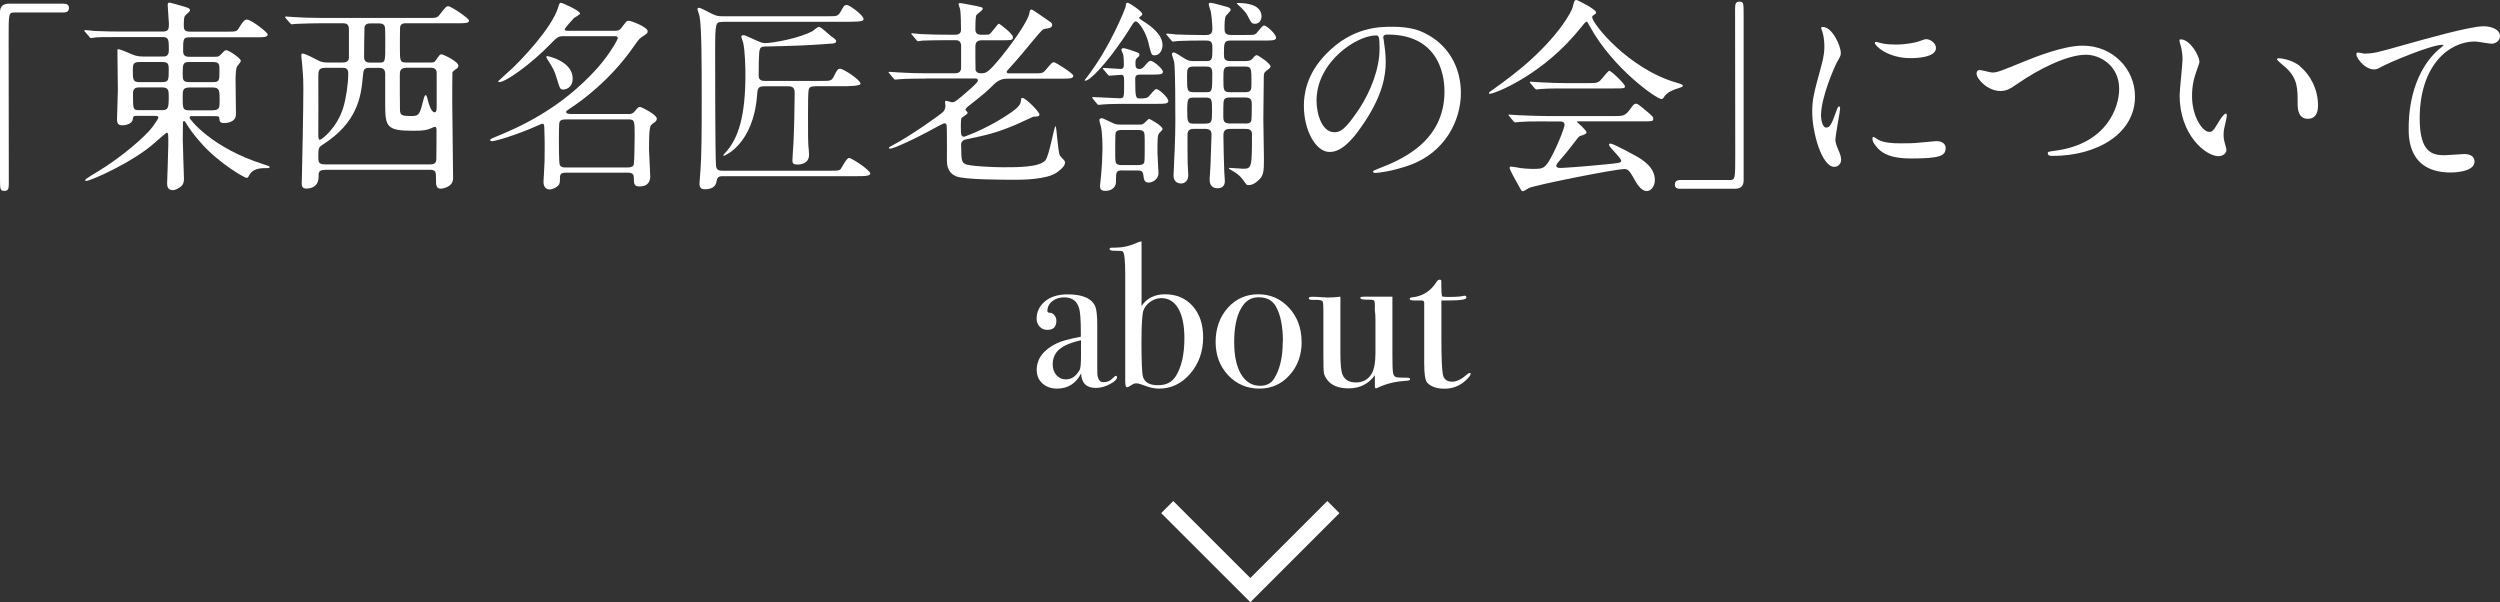 <?xml version="1.0" encoding="UTF-8"?>
<svg id="Layer_2" data-name="Layer 2" xmlns="http://www.w3.org/2000/svg" width="292.32" height="70.42" viewBox="0 0 292.32 70.42">
  <rect x="0" y="0" width="292.32" height="70.42" fill="#333333" stroke="none"/>
  <defs>
    <style>
      .cls-1 {
        fill: #fff;
      }

      .cls-2 {
        fill: none;
        stroke: #fff;
        stroke-miterlimit: 10;
        stroke-width: 2px;
      }
    </style>
  </defs>
  <g id="img">
    <g>
      <g>
        <g>
          <path class="cls-1" d="M7.39.43c.46,0,.67.14.67.5s-.19.53-.67.53H1.66c-.65,0-.65.14-.65,3.02,0,2.69.02,14.62.02,17.07,0,.55-.12.77-.5.77-.53,0-.53-.17-.53-1.58V1.42C0,.74.38.43,1.03.43h6.36Z"/>
          <path class="cls-1" d="M15.96,13.54c-.38,0-.41.14-.43.41-.07.5-.77.7-1.2.7-.38,0-.65-.07-.65-.72,0-.29.1-2.83.1-3.36,0-.72-.05-3.96-.05-4.63,0-.12,0-.19.1-.19.12,0,.65.19,1.08.38.77.34,1.1.48,1.78.48h2.35c.26,0,.7,0,.7-.72,0-1.27,0-1.56-.77-1.56h-4.8c-2.11,0-2.81.02-3.02.05-.1.02-.43.07-.53.07-.07,0-.12-.07-.19-.17l-.48-.55c-.1-.1-.1-.12-.1-.14,0-.05.02-.07.1-.07.14,0,.89.07,1.06.1,1.18.05,2.16.07,3.29.07h4.68c.7,0,.77-.26.77-.89,0-.34-.14-1.85-.14-2.16,0-.26.05-.34.22-.34.07,0,1.25.34,1.66.46.7.19.72.31.72.46s-.55.55-.6.65c-.07.17-.12.34-.12,1.06,0,.55.07.77.79.77h4.27c1.01,0,1.13,0,1.39-.43.58-.98.77-.98.94-.98.48,0,2.42,1.49,2.42,1.73,0,.34-.48.34-1.3.34h-7.73c-.86,0-.86.14-.86,1.61,0,.31.07.67.7.67h2.93c.43,0,.55,0,.82-.31.34-.36.43-.46.6-.46.29,0,1.7.94,1.7,1.25,0,.14-.48.65-.5.79-.07.22-.12,1.03-.12,1.27,0,.65.05,3.58.05,4.18,0,1.03-1.3,1.03-1.39,1.03-.5,0-.53-.22-.55-.55-.02-.26-.1-.26-.7-.26h-2.5c-.12,0-.29,0-.29.17,0,.19,2.59,3.55,8.69,5.47.6.19.67.22.67.29,0,.1-.05.14-.17.14-.86,0-1.75,0-2.21.84-.12.24-.17.31-.31.31-.22,0-3.19-1.68-5.26-4.01-.98-1.1-1.42-1.75-1.87-2.47-.07-.1-.1-.17-.19-.17-.12,0-.12.14-.12.24,0,.31-.02,1.61-.02,1.87,0,.7.14,4.34.14,4.63,0,.38-.05.67-.43.98-.17.12-.53.36-.89.36-.58,0-.65-.48-.65-.79,0-.14.14-3.84.14-4.54,0-1.25,0-1.39-.19-1.39-.07,0-1.25,1.06-1.42,1.2-2.54,2.26-7.46,4.44-7.99,4.44-.05,0-.12,0-.12-.1,0-.12,1.08-.77,1.42-.96,2.81-1.68,5.71-4.22,6.46-5.26.24-.34.67-.94.67-1.06,0-.22-.19-.22-.41-.22h-2.11ZM18.96,9.6c.77,0,.77-.26.77-1.46,0-.62-.05-.89-.77-.89h-2.66c-.72,0-.77.29-.77.89,0,1.22.02,1.46.79,1.46h2.64ZM16.32,10.22c-.31,0-.77.02-.77.67,0,1.94,0,1.99.77,1.99h2.59c.74,0,.82-.19.82-1.58,0-.74-.02-1.08-.79-1.08h-2.62ZM22.15,7.25c-.74,0-.79.19-.79,1.39,0,.72.05.96.77.96h2.76c.77,0,.77-.17.77-1.39,0-.67,0-.96-.77-.96h-2.74ZM24.89,12.89c.79,0,.79-.36.79-1.08,0-1.22,0-1.58-.82-1.58h-2.71c-.79,0-.79.38-.79,1.06,0,1.42,0,1.61.79,1.61h2.74Z"/>
          <path class="cls-1" d="M37.97,19.87c-.72,0-.72.29-.72.86,0,.89-.62,1.32-1.44,1.32-.53,0-.53-.38-.53-.65,0-.12.02-.6.02-.72.05-2.23.17-7.66.17-10.37,0-.67,0-1.2-.14-2.76-.05-.48-.1-.96-.1-1.03,0-.1,0-.26.12-.26.36,0,1.44.6,1.82.79.43.24.74.26,1.25.26h1.61c.26,0,.77-.02.77-.58v-3.17c0-.5-.05-.84-.7-.84h-2.45c-.58,0-2.18.02-3.02.07-.07,0-.43.05-.5.05-.1,0-.14-.05-.22-.14l-.48-.55q-.1-.12-.1-.17s.05-.05.1-.05c.14,0,.86.07,1.03.07.7.05,1.94.1,3.31.1h12.15c1.08,0,1.2,0,1.51-.41.67-.86.74-.96,1.01-.96s2.4,1.39,2.4,1.68c0,.31-.48.31-1.27.31h-6.12c-.26,0-.58.02-.67.46-.02.14-.02,2.02-.02,2.38,0,1.56,0,1.75.74,1.75h2.86c.31,0,.43-.02.58-.24.46-.65.5-.72.67-.72.22,0,1.99.84,1.99,1.34,0,.14-.12.29-.24.36s-.43.31-.46.41c-.02.14-.02,3.19-.02,3.6,0,1.25.1,7.39.1,8.78,0,1.08-1.32,1.22-1.42,1.22-.58,0-.58-.41-.58-1.18,0-.72,0-1.03-.7-1.03h-12.31ZM37.94,7.94c-.72,0-.72.43-.72,1.08,0,1.03.02,5.57,0,6.48-.02.6.02.84.19.84.22,0,1.97-1.37,2.71-3.7.36-1.18.6-2.86.6-4.06,0-.65-.41-.65-.67-.65h-2.11ZM43.15,7.94c-.65,0-.65.24-.74,1.18-.19,2.11-.6,5.21-4.66,7.78-.53.34-.53.46-.53,1.46,0,.5,0,.86.74.86h12.34c.53,0,.72-.19.72-.65.02-1.03.02-2.23.02-3.24,0-.26,0-.5-.19-.5-.1,0-.48.19-.58.22-.43.17-.74.24-1.99.24-3.05,0-3.24-.46-3.24-3.07v-3.58c0-.31-.07-.7-.67-.7h-1.22ZM44.38,7.32c.67,0,.67-.1.67-2.21,0-.34,0-1.87-.05-1.99-.12-.36-.46-.38-.67-.38h-1.01c-.31,0-.6.05-.7.43-.02.14-.05,3.02-.05,3.43,0,.26,0,.72.67.72h1.13ZM47.47,7.94c-.7,0-.72.41-.72.86,0,.38,0,3.94.02,4.15.05.53.26.62,1.3.62.96,0,1.01-.19,1.46-1.97.02-.12.12-.48.26-.48.1,0,.22.5.26.67.05.22.34,1.34.77,1.34.22,0,.24-.31.24-.72v-3.89c0-.43-.26-.6-.72-.6h-2.88Z"/>
          <path class="cls-1" d="M73.39,13.34c.36,0,.6-.02.86-.36.26-.34.41-.48.58-.48s1.97.91,1.97,1.37c0,.17-.1.31-.19.38-.22.14-.41.29-.48.38-.24.31-.24,1.56-.24,2.9,0,.43.14,2.59.14,3.07,0,.38-.07,1.2-1.27,1.2-.58,0-.65-.26-.65-1.06,0-.55-.48-.55-.72-.55h-7.18c-.74,0-.74.24-.74.86,0,.29-.05.46-.17.62-.19.22-.67.48-1.03.48-.5,0-.72-.38-.72-.89,0-.14.07-1.13.07-1.32.05-.58.07-1.39.07-2.78,0-.77-.02-1.46-.05-2.26,0-.29-.05-.43-.19-.43-.12,0-.5.17-.6.22-2.52,1.13-4.97,1.82-5.3,1.82-.1,0-.24-.02-.24-.14,0-.07.07-.14.67-.38,2.38-.98,7.46-3.1,11.88-8.04,1.37-1.54,2.38-3.31,2.38-3.5,0-.22-.26-.22-.38-.22h-5.86c-.74,0-.82.1-1.51.79-2.47,2.57-5.4,4.58-6.1,4.58-.07,0-.14-.02-.14-.1,0-.02,1.39-1.27,1.63-1.49.94-.89,4.61-4.63,5.4-7.18.07-.24.12-.5.29-.5.22,0,2.26.94,2.26,1.25,0,.12-.6.43-.72.53-.19.19-1.08,1.2-1.08,1.32,0,.17.14.17.48.17h5.38c.41,0,.58-.07.84-.43.5-.67.55-.74.79-.74.29,0,2.21.74,2.21,1.22,0,.22-.05.26-.72.7-.31.22-.43.41-.89,1.06-2.78,4.01-6.19,6.43-7.44,7.25-.43.29-.48.31-.48.43,0,.24.38.24.72.24h6.48ZM66.96,9.17c0,1.2-.94,1.3-1.08,1.3-.38,0-.41-.1-.74-1.18-.29-.98-.46-1.3-1.01-2.16-.19-.31-.24-.38-.24-.46,0-.05.02-.1.07-.12.12,0,3,.62,3,2.62ZM66.07,13.97c-.14,0-.53,0-.65.31-.07.19-.07,1.73-.07,2.06,0,.46,0,2.69.1,2.93.12.31.48.31.65.31h7.34c.41,0,.62-.14.67-.36.07-.34.1-2.88.1-3.36,0-1.7,0-1.9-.72-1.9h-7.42Z"/>
          <path class="cls-1" d="M84.46,2.57c-.77,0-.84.02-.84,3.38,0,1.78,0,12.03.1,13.39.05.62.41.62.82.62h12.63c.82,0,.98-.02,1.13-.19.14-.19.7-1.3.96-1.3.36,0,2.5,1.44,2.5,1.82,0,.14-.19.22-.31.24-.26.07-.96.07-1.3.07h-15.6c-.62,0-.67.17-.77.62-.07.38-.29.91-1.37.91-.41,0-.62-.17-.62-.67,0-.12.1-1.42.12-1.66.12-1.75.14-4.03.14-8.11,0-3.86,0-8.54-.26-9.82-.02-.12-.24-.7-.24-.82s.12-.14.17-.14c.24,0,1.27.6,1.51.7.53.24.7.29,1.18.29h12.36c1.06,0,1.2,0,1.49-.48.43-.77.48-.84.74-.84.36,0,1.97,1.22,1.97,1.63,0,.19,0,.34-1.82.34h-14.67ZM95.28,10.1c-.26,0-.58,0-.7.31-.1.24-.1,1.87-.1,2.78,0,2.3,0,3.36.05,3.96.02.07.07.65.07.96,0,1.03-1.01,1.13-1.34,1.13-.6,0-.6-.22-.6-.53,0-.29.1-1.68.12-1.99.07-1.34.14-4.37.14-5.81,0-.36-.02-.82-.7-.82h-2.88c-.72,0-.77.29-.82,1.08-.43,5.66-3.77,7.03-3.82,7.03-.07,0-.14-.02-.14-.07.05-.05.14-.14.22-.24,1.63-1.73,2.38-4.49,2.38-9.19,0-.86-.05-2.78-.26-3.7-.02-.1-.22-.6-.22-.72s.14-.17.24-.17c.12,0,.19.02.84.31,1.2.55,1.34.62,1.7.62.91,0,4.08-.58,5.57-1.42.1-.07.58-.48.72-.48.26,0,1.18.91,1.42,1.08.31.22.6.41.6.58,0,.26-.26.26-.43.29-2.95.22-4.08.26-7.51.34-.6,0-.84,0-.98.31-.14.26-.14,2.57-.14,3.07,0,.6.36.65.77.65h6.6c1.01,0,1.15,0,1.42-.53.38-.79.5-.89.74-.89.38,0,2.38,1.3,2.38,1.75,0,.29-1.58.29-2.16.29h-3.17Z"/>
          <path class="cls-1" d="M108.22,9.19c-2.09,0-2.78.05-3.02.07-.07,0-.43.05-.5.05-.1,0-.14-.05-.22-.14l-.46-.55c-.1-.1-.12-.12-.12-.17,0-.02.05-.05.1-.05.17,0,.91.07,1.06.07,1.18.07,2.16.1,3.29.1h3.31c.48,0,.72-.22.72-.65v-2.69c-.1-.53-.46-.53-.67-.53h-.84c-2.11,0-2.78.05-3.02.05-.1.02-.43.07-.5.07-.1,0-.14-.07-.22-.17l-.46-.55c-.1-.1-.12-.12-.12-.14,0-.05.05-.07.1-.07.17,0,.89.1,1.06.1,1.18.05,2.16.07,3.29.07h.67c.19,0,.7,0,.7-.58s-.02-1.87-.1-2.4c-.02-.1-.19-.5-.19-.6s.1-.12.17-.12c.19,0,2.06.36,2.42.46.14.02.24.1.24.22,0,.17-.67.6-.74.72-.12.17-.12,1.34-.12,1.63,0,.19,0,.67.62.67.77,0,.86,0,.96-.02.26-.1,1.03-1.27,1.15-1.27.14,0,1.66,1.2,1.66,1.56,0,.38-.14.38-1.46.38h-2.11c-.29,0-.82,0-.82.7,0,.19,0,2.71.02,2.78.02.12.17.38.6.38.65,0,.82,0,2.5-2.04,1.01-1.25,3.12-4.1,3.22-5.11.02-.14.05-.31.24-.31.1,0,1.97,1.32,2.18,1.46.12.07.22.19.22.34,0,.36-.43.41-.84.46-.29.05-.38.17-1.37,1.34-1.66,2.04-2.95,3.46-2.98,3.48-.07.07-.12.12-.12.22,0,.17.14.17.26.17h2.76c1.08,0,1.2,0,1.54-.41.67-.79.74-.89.96-.89.17,0,2.26,1.3,2.26,1.58,0,.34-.48.34-1.3.34h-6.38c-.46,0-1.01.07-1.66.72-.77.77-.98.96-3.05,2.59-.07.07-.22.22-.22.31,0,.07.26.31.26.38,0,.14-.6.48-.7.58-.1.1-.1.7-.1.91,0,1.06.02,1.3.38,1.3.02,0,2.33-.79,4.73-2.33.96-.62,1.85-1.2,1.9-1.78.05-.38.05-.43.19-.43.38,0,1.99,1.63,1.99,1.94,0,.24-.26.24-.72.26-.05,0-1.75.82-2.06.94-2.35.98-3.29,1.18-5.9,1.73-.12.02-.48.17-.48.58,0,2.02.14,2.09.48,2.28.48.26,3.29.38,4.46.38,1.75,0,4.15,0,4.9-.79.46-.48,1.03-4.01,1.2-4.01.14,0,.26,3.05.53,3.46.07.1.43.46.48.53.07.07.1.17.1.26,0,.29-.22.62-.94,1.15-1.2.86-4.15.86-4.87.86-1.42,0-6.05,0-6.94-.41-.36-.17-1.06-.53-1.06-1.8,0-.65.02-2.93-.02-3.96,0-.22-.02-.43-.29-.43-.07,0-.82.38-.89.43-2.83,1.56-5.09,2.54-5.42,2.54-.07,0-.17-.02-.17-.1s.29-.22.46-.31c2.06-1.08,5.59-3.58,5.9-3.91.17-.19.26-.46.26-.7,0-.07-.05-.41-.05-.46,0-.07.02-.12.12-.12.12,0,.6.17.7.17.36,0,.53-.17,2.16-1.58.19-.17.86-.77.86-.94,0-.26-.19-.26-.31-.26h-5.81Z"/>
          <path class="cls-1" d="M134.3,5.04c-.34-1.37-1.18-2.54-1.49-2.54-.17,0-.31.24-.36.29-.77,1.27-1.61,2.47-2.5,3.65-.65.84-2.42,3-3.07,3-.02,0-.05,0-.05-.05,0-.07.22-.29.26-.36,2.83-3.7,4.49-8.09,4.51-8.18.05-.41.07-.53.24-.53.22,0,1.73,1.03,1.73,1.32,0,.12-.1.17-.14.22-.14.1-.24.17-.24.24s.38.31.46.36c.91.58,2.28,1.54,2.28,2.83,0,.55-.31,1.18-.94,1.18-.36,0-.38-.14-.7-1.42ZM127.82,11.57q-.12-.12-.12-.17s.07-.05.1-.05c.46,0,2.64.14,3.14.14s.5-.14.5-1.56c0-1.06,0-1.18-.38-1.18-.19,0-1.18.1-1.32.1-.1,0-.12-.05-.22-.14l-.46-.55q-.12-.12-.12-.17s.07-.05.1-.05c.29,0,1.63.12,1.94.12.22,0,.43-.02.43-.48,0-.12,0-.82-.07-1.18,0-.07-.22-.48-.22-.6,0-.02.05-.17.24-.17.26,0,1.32.38,1.63.5.14.05.24.12.24.26s-.07.22-.17.29c-.26.24-.29.26-.29.72,0,.36,0,.67.5.67.24,0,.46-.22.55-.34.48-.55.53-.62.72-.62.31,0,1.44.91,1.44,1.3,0,.31-.48.31-1.3.31h-1.32c-.48,0-.62.12-.62.53,0,2.26.07,2.26.6,2.26.26,0,.74,0,.94-.19.14-.12.72-.91.91-.91.34,0,1.42,1.01,1.42,1.39,0,.34-.46.34-1.3.34h-3.31c-.58,0-2.18,0-3.02.07-.07,0-.43.05-.5.05-.1,0-.14-.05-.22-.14l-.46-.55ZM131.23,19.92c-.74,0-.74.22-.74,1.27s-.98,1.13-1.22,1.13c-.65,0-.65-.36-.65-.6,0-.1.1-1.01.12-1.15.1-1.03.17-2.45.17-3.14,0-.36,0-1.78-.17-2.57-.02-.1-.19-.67-.19-.79,0-.17.07-.24.29-.24.12,0,.19.05.86.36.62.31.77.38,1.3.38h2.26c.17,0,.34,0,.55-.19.07-.05.46-.48.55-.48s1.58.82,1.58,1.2c0,.07-.31.41-.34.41-.26.29-.26.5-.26,2.33,0,.38.12,2.3.12,2.38,0,.82-.79,1.13-1.13,1.13-.53,0-.58-.34-.65-.94-.07-.46-.34-.48-.74-.48h-1.7ZM133.06,19.3c.24,0,.6,0,.74-.31.05-.14.05-1.49.05-1.75,0-1.54,0-1.7-.14-1.85-.17-.19-.41-.19-.65-.19h-1.87c-.24,0-.6,0-.74.31-.05.14-.05,1.49-.05,1.73,0,1.56,0,1.73.14,1.87.17.19.41.19.65.19h1.87ZM145.73,7.13c.31,0,.5-.02.79-.34.05-.1.26-.34.43-.34.19,0,1.61.98,1.61,1.32,0,.14-.12.24-.43.46-.36.26-.36.43-.36.91,0,.67-.05,3.98-.05,4.73,0,.7.07,4.1.07,4.87,0,1.15-.05,1.73-.48,2.18-.34.36-.79.72-1.3.72-.26,0-.29-.05-.62-.55-.43-.6-.82-.86-1.51-1.25-.1-.05-.19-.1-.19-.14s.02-.07.1-.07c.22,0,1.3.1,1.54.1,1.03,0,1.06-.12,1.06-4.06,0-.6-.5-.6-.84-.6h-1.73c-.74,0-.77.43-.77.82,0,.62.07,3.65.1,4.18,0,.17.07.94.07,1.1,0,.31-.1.84-.84.84-.94,0-.94-.79-.94-1.06,0-.1.1-1.46.1-1.63s.12-3.34.12-3.6c0-.5-.29-.65-.74-.65h-1.37c-.65,0-.7.41-.7.7,0,.7,0,2.64.02,3.34.02.19.07,1.15.07,1.37,0,.91-.7.98-.86.98-.22,0-.86-.12-.86-.91,0-.05,0-.24.02-.53.07-1.44.19-3.91.19-5.9,0-1.3,0-6.14-.14-6.89-.02-.12-.26-.77-.26-.91,0-.12.1-.19.22-.19.17,0,.86.46,1.27.72.48.29.7.29,1.08.29h1.51c.65,0,.65-.31.65-1.54,0-.65-.12-.86-.74-.86-1.13,0-2.21,0-3.17.05-.1,0-.65.07-.7.07-.1,0-.14-.07-.22-.17l-.46-.55q-.12-.12-.12-.14s.05-.07.1-.07c.14,0,.89.07,1.06.1.67.02,1.92.07,3.29.07.53,0,.96,0,.96-.74,0-.48-.12-1.73-.19-2.02-.02-.12-.24-.7-.24-.84,0-.17.12-.17.22-.17.19,0,1.63.38,1.94.48.14.05.41.12.41.36,0,.12-.48.58-.55.67-.17.24-.17,1.08-.17,1.39,0,.48,0,.86.77.86h1.61c1.01,0,1.1,0,1.32-.17.12-.12.72-.94.91-.94.34,0,1.42,1.03,1.42,1.42,0,.34-.48.34-1.3.34h-3.98c-.79,0-.82.22-.82,1.58,0,.58.07.82.79.82h1.85ZM140.93,10.78c.82,0,.82-.02.82-2.26,0-.72-.34-.74-.79-.74h-1.34c-.82,0-.82.26-.82,1.2,0,1.61,0,1.8.82,1.8h1.32ZM140.93,14.45c.77,0,.79-.19.79-1.46,0-1.39,0-1.58-.79-1.58h-1.32c-.72,0-.79.12-.79,1.49s.05,1.56.79,1.56h1.32ZM145.56,10.78c.77,0,.77-.26.77-1.13,0-1.68,0-1.87-.79-1.87h-1.7c-.79,0-.79.24-.79,1.44,0,1.34,0,1.56.79,1.56h1.73ZM145.58,14.45c.24,0,.58,0,.72-.29.07-.17.07-1.7.07-1.92,0-.58-.1-.84-.79-.84h-1.75c-.22,0-.41,0-.6.14-.19.17-.19.36-.19,2.06,0,.58.1.84.79.84h1.75ZM146.74,2.78c-.38,0-.48-.17-.77-.77-.19-.41-.48-.82-1.3-1.54-.02-.02-.05-.05-.05-.07,0-.05.07-.05.1-.05,1.08,0,2.64.19,2.78,1.42.05.29-.07,1.01-.77,1.01Z"/>
          <path class="cls-1" d="M161.74,4.39c0,.07.05.17.05.26.1.77.24,1.54.24,2.59,0,1.61-.36,3.84-2.47,7.03-1.92,2.93-3.14,3.5-4.1,3.5-1.58,0-3-2.47-3-5.4,0-1.27.26-3.7,2.66-6.12,3.05-3.12,6.26-3.12,7.66-3.12,2.18,0,3.19.43,3.86.77,2.59,1.27,4.18,3.84,4.18,6.98s-1.8,6.96-6.05,8.45c-2.04.72-3.62.89-3.98.89-.1,0-.24-.02-.24-.17,0-.07.05-.1.65-.34,2.5-.98,7.7-3.05,7.7-9.02,0-.94-.1-6.65-6.65-6.65-.48,0-.5.19-.5.34ZM153.94,11.76c0,1.56.62,3.7,2.09,3.7.7,0,1.27-.29,2.93-2.78,1.27-1.94,2.35-4.61,2.35-6.98,0-1.44-.1-1.56-.41-1.56-2.28,0-6.96,3.1-6.96,7.63Z"/>
          <path class="cls-1" d="M174.09,10.9c0-.1.07-.14.36-.34.17-.12,2.14-1.51,3.7-2.83,4.1-3.5,5.62-6.36,5.74-6.89.19-.74.19-.84.48-.84.02,0,2.26,1.06,2.26,1.46,0,.12-.05.14-.29.31-.14.07-.17.14-.17.24,0,.74,4.25,6.07,9.94,7.68q.67.19.67.31c0,.14-.07.17-.67.36-.31.1-1.18.38-1.54.98-.1.17-.17.24-.31.24-.53,0-5.64-3.53-8.35-8.47-.26-.5-.31-.58-.41-.58s-.48.48-.67.72c-4.25,5.33-9.65,7.54-10.51,7.7-.07.02-.22.05-.22-.07ZM180.7,14.19c-1.78,0-2.38.02-3.02.07-.07,0-.43.05-.5.05-.1,0-.12-.05-.22-.14l-.46-.55c-.05-.07-.12-.14-.12-.17,0-.05.05-.05.1-.05.17,0,.91.07,1.06.07,1.18.05,2.45.1,3.29.1h7.92c1.01,0,1.27,0,1.85-.79.36-.5.46-.65.67-.65.19,0,.26.05.82.5,1.22,1.01,1.22,1.03,1.22,1.25,0,.31-.12.31-1.25.31h-7.34c-.24,0-.34,0-.34.07,0,0,1.13.96,1.13,1.22q0,.22-.72.41c-.19.07-.24.14-.84.94-.5.67-1.49,1.85-1.63,1.99-.1.12-.34.36-.34.58s.34.24.43.24c.31,0,2.57-.14,5.23-.41,1.73-.17,1.92-.19,1.92-.43,0-.36-1.42-1.58-1.42-1.87,0-.12.1-.14.17-.14.36,0,2.74,1.32,3.05,1.49.65.38,2.14,1.25,2.14,2.76,0,.77-.48,1.3-.94,1.3-.7,0-1.2-.89-1.63-1.68-.46-.82-.67-.89-1.01-.89-1.1,0-10.32,1.85-11.14,2.21-.12.05-.58.38-.7.38-.07,0-.19-.05-.24-.17-.48-.84-1.32-2.33-1.32-2.54,0-.17.12-.17.19-.17.17,0,.91.14,1.06.17.34.05,1.01.1,1.42.1,1.34,0,1.51,0,2.5-1.97.58-1.15,1.25-2.88,1.25-3.17,0-.41-.31-.41-.72-.41h-1.51ZM185.69,9.72c1.18,0,1.22-.05,1.7-.62.38-.46.67-.82.79-.82.22,0,1.82,1.54,1.82,1.8s-.12.26-1.27.26h-5.52c-1.46,0-2.16,0-3.05.07-.07,0-.43.05-.5.05s-.12-.05-.22-.14l-.46-.55c-.1-.1-.1-.12-.1-.17,0-.02.02-.05.07-.05.17,0,.91.07,1.06.07,1.18.07,2.33.1,3.29.1h2.38Z"/>
          <path class="cls-1" d="M196.51,22.08c-.46,0-.67-.14-.67-.5s.19-.53.67-.53h5.74c.65,0,.65-.14.65-3.02,0-2.69-.02-14.62-.02-17.07,0-.55.12-.77.5-.77.5,0,.5.17.5,1.58v19.32c0,.67-.36.98-1.01.98h-6.36Z"/>
          <path class="cls-1" d="M213.55,14.91c.41,0,.62-.38,1.15-1.87.14-.41.22-.6.34-.6s.12.24.12.29c0,.26-.55,3.07-.55,3.65,0,.41.34,1.13.38,1.25.17.34.29.74.29,1.06,0,.48-.38.82-.79.82-1.49,0-2.59-4.08-2.59-6.38,0-1.54.19-2.23,1.01-5.23.41-1.46.41-2.06.41-2.5,0-.77-.14-1.42-.24-1.7-.02-.07-.14-.36-.14-.43s.1-.12.19-.12c1.1,0,2.11,2.18,2.11,3.05,0,.26,0,.29-.46,1.1-.26.5-1.85,4.03-1.85,6.19,0,.72.24,1.44.62,1.44ZM227.5,17.31c0,.94-.72,1.22-4.08,1.22-2.35,0-3.24-.6-3.74-1.08-.12-.12-.74-.74-.74-1.2,0-.05,0-.24.12-.24.1,0,.48.29.58.34.7.36,1.68.41,2.57.41.62,0,1.49,0,2.09-.07.34-.02,2.02-.19,2.11-.19.91,0,1.1.53,1.1.82ZM226.37,5.62c0,1.18-2.66,1.18-2.95,1.18-2.71,0-4.2-1.46-4.2-1.78,0-.05.02-.12.17-.12.07,0,.36.1.67.17.55.12,1.2.14,1.63.14,1.18,0,2.3-.24,2.64-.36.72-.26.79-.29,1.03-.26.43.07,1.01.48,1.01,1.03Z"/>
          <path class="cls-1" d="M231.12,8.57c0-.26.14-.38.36-.38.24,0,1.25.29,1.46.29.6,0,.91-.14,3.86-1.34,1.15-.46,4.44-1.8,6.72-1.8,3.53,0,6.12,2.74,6.12,5.93.02,4.37-4.46,6.96-9.62,6.96-.22,0-.58,0-.58-.31,0-.19.1-.19.98-.31,5.93-.84,7.37-5.06,7.37-7.2,0-2.78-2.26-4.01-3.89-4.01-2.28,0-5.71,1.82-7.8,3.26-1.2.84-1.56.98-2.21.98-1.44,0-2.78-1.37-2.78-2.06Z"/>
          <path class="cls-1" d="M257.18,7.18c0,.19-.05.26-.29.96-.34.94-.58,1.82-.58,3.1,0,2.42,1.25,4.18,1.99,4.18.41,0,.5-.12,1.22-1.32.14-.24.55-.82.74-.82.07,0,.12.1.12.19s-.05.41-.07.48c-.26,1.1-.31,1.32-.31,1.82,0,.41.07.72.14.96.07.26.19.67.19.79,0,.48-.5.74-.91.74-1.54,0-4.56-2.52-4.56-7.1,0-.67.34-3.62.34-4.25,0-.48-.1-1.13-.17-1.39-.17-.6-.19-.67-.19-.82,0-.07.1-.1.14-.1,1.1,0,2.18,1.92,2.18,2.57ZM268.9,7.73c1.22.98,2.14,2.69,2.14,4.58,0,.46-.05,1.58-1.2,1.58s-1.18-1.3-1.18-1.61c0-1.99,0-3-1.27-4.27-.19-.19-1.15-.94-1.15-1.08,0-.07.1-.12.22-.12.02,0,1.42.07,2.45.91Z"/>
          <path class="cls-1" d="M276.5,6.26c1.03,0,1.39-.1,4.68-1.03,2.14-.6,7.61-2.16,9.22-2.16.84,0,1.92.34,1.92,1.15,0,.62-.62.89-.96.89-.31,0-1.68-.26-1.97-.26-3.05,0-6.46,2.81-6.46,9,0,4.03,1.51,4.3,2.93,4.3.36,0,2.09-.14,2.28-.14.74,0,1.2.31,1.2.89,0,1.27-2.64,1.27-2.78,1.27-4.92,0-4.92-4.01-4.92-5.14,0-1.06.02-6.14,3.5-9.24.1-.07.58-.46.58-.5s-.1-.05-.14-.05c-1.37,0-6.36,2.14-7.13,2.57-.34.19-.58.31-.84.31-1.2,0-2.33-1.61-2.04-1.94.1-.12.82.1.94.1Z"/>
        </g>
        <polyline class="cls-2" points="155.91 59.29 146.2 69 136.48 59.29"/>
      </g>
      <g>
        <path class="cls-1" d="M130.62,44.07c0,.27-.28.56-.85.85-.57.3-1.11.44-1.64.44-1.1,0-1.67-.57-1.72-1.7-.6,1.18-1.54,1.78-2.82,1.78-.68,0-1.25-.2-1.7-.61-.45-.41-.67-.93-.67-1.57,0-1.31.78-2.35,2.35-3.12.54-.26,1.47-.51,2.81-.77v-.6c0-1.41-.07-2.34-.22-2.78-.26-.82-.83-1.22-1.73-1.22-.56,0-1.03.15-1.4.46-.38.3-.56.69-.56,1.15,0,.13.1.19.29.19s.37.1.53.29c.16.19.23.41.23.65,0,.7-.35,1.06-1.05,1.06-.36,0-.67-.12-.9-.37-.24-.25-.36-.56-.36-.95,0-.75.3-1.4.89-1.94.66-.59,1.57-.89,2.74-.89,1.76,0,2.84.48,3.24,1.44.14.37.22,1.1.22,2.18v4.49c0,.74,0,1.17.02,1.3.08.58.31.86.7.86.45,0,.82-.16,1.1-.48.16-.18.28-.26.36-.26s.12.05.12.14ZM126.4,41.53v-1.75c-1.18.27-2.03.63-2.54,1.07-.51.44-.77,1.03-.77,1.76,0,.51.15.93.44,1.26.29.33.66.49,1.1.49.68,0,1.22-.38,1.63-1.15.09-.18.14-.74.14-1.68Z"/>
        <path class="cls-1" d="M140.68,39.44c0,1.66-.5,3.08-1.51,4.25-1.01,1.17-2.22,1.75-3.65,1.75-.5,0-1.02-.1-1.56-.31-.54-.21-.91-.31-1.1-.31-.18,0-.38.08-.6.23-.22.15-.39.23-.5.23-.13,0-.19-.26-.19-.79v-12.48c0-1.62-.1-2.49-.31-2.62-.08-.05-.39-.07-.94-.07-.38,0-.58-.06-.58-.19,0-.11.09-.17.26-.17h.34c.88,0,1.73-.18,2.54-.55.24-.11.41-.17.5-.17h.1v7.54c.61-.91,1.52-1.37,2.74-1.37,1.34,0,2.42.46,3.24,1.38.82.92,1.22,2.14,1.22,3.66ZM138.49,39.55c0-1.5-.24-2.66-.71-3.47-.47-.81-1.14-1.22-1.99-1.22-.45,0-.88.14-1.28.42s-.68.63-.82,1.04c-.14.42-.22,1.68-.22,3.78s.06,3.51.17,3.93c.18.67.76,1.01,1.76,1.01s1.65-.36,2.1-1.08c.66-1.07.99-2.54.99-4.41Z"/>
        <path class="cls-1" d="M152.2,39.97c0,1.55-.47,2.85-1.42,3.9-.94,1.05-2.12,1.57-3.53,1.57s-2.67-.52-3.65-1.57c-.98-1.05-1.46-2.35-1.46-3.9s.48-2.93,1.43-3.98c.95-1.06,2.14-1.58,3.56-1.58s2.64.53,3.61,1.6c.97,1.06,1.45,2.39,1.45,3.97ZM150.01,39.94c0-1.76-.27-3.13-.82-4.1-.4-.72-1.07-1.08-2.02-1.08s-1.6.46-2.1,1.38c-.5.92-.76,2.2-.76,3.83s.27,2.88.8,3.78c.54.9,1.28,1.36,2.24,1.36.74,0,1.28-.28,1.63-.84.67-1.06,1.01-2.5,1.01-4.32Z"/>
        <path class="cls-1" d="M164.89,44.34c0,.11-.18.18-.53.19-1.25.08-2.34.35-3.29.82-.06.03-.12.05-.17.05-.1,0-.14-.06-.14-.19v-1.34c-.73,1.02-1.75,1.54-3.07,1.54-1.17,0-2.02-.34-2.52-1.02-.21-.29-.33-.55-.37-.79-.04-.24-.06-.88-.06-1.93v-5.46c0-.56-.03-.88-.1-.98-.06-.1-.28-.15-.65-.17h-.31c-.43.03-.65-.03-.65-.19,0-.11.14-.17.41-.17.29,0,.7.02,1.25.06.27.02.43.03.48.03.56,0,1.08-.03,1.56-.1v6.66c0,1.23.08,2.04.24,2.44.26.62.78.93,1.56.93.85,0,1.47-.35,1.87-1.05.29-.51.43-1.32.43-2.44v-3.7c0-.54-.02-.95-.07-1.22v-.79c-.02-.24-.07-.38-.16-.42-.09-.04-.27-.06-.54-.06-.67.02-1.01-.06-1.01-.21,0-.1.17-.14.5-.14h3.26v6.7c0,1.15.02,1.88.07,2.18.05.3.17.48.37.53.2.05.64.07,1.34.07.19,0,.28.06.28.17Z"/>
        <path class="cls-1" d="M171.95,43.74c0,.14-.2.4-.6.77-.69.62-1.5.94-2.45.94-.88,0-1.54-.22-1.99-.67-.26-.25-.38-1.01-.38-2.25v-7.14c-.02-.16-.1-.25-.26-.26h-.91c-.35,0-.53-.06-.53-.17s.09-.18.26-.19c1.24-.11,2.21-.73,2.91-1.85.1-.15.21-.22.36-.22.11,0,.17.06.17.17v.5c0,.67.03,1.1.1,1.3.14.03.38.05.72.05.88,0,1.46-.04,1.75-.12.06-.02.12-.02.17-.02.13,0,.19.07.19.21,0,.23-.65.34-1.94.34h-.98v4.44c0,2.24.06,3.64.17,4.21.11.57.48.85,1.1.85.53,0,1.12-.3,1.78-.89.06-.08.14-.12.22-.12.11,0,.17.04.17.12Z"/>
      </g>
    </g>
  </g>
</svg>